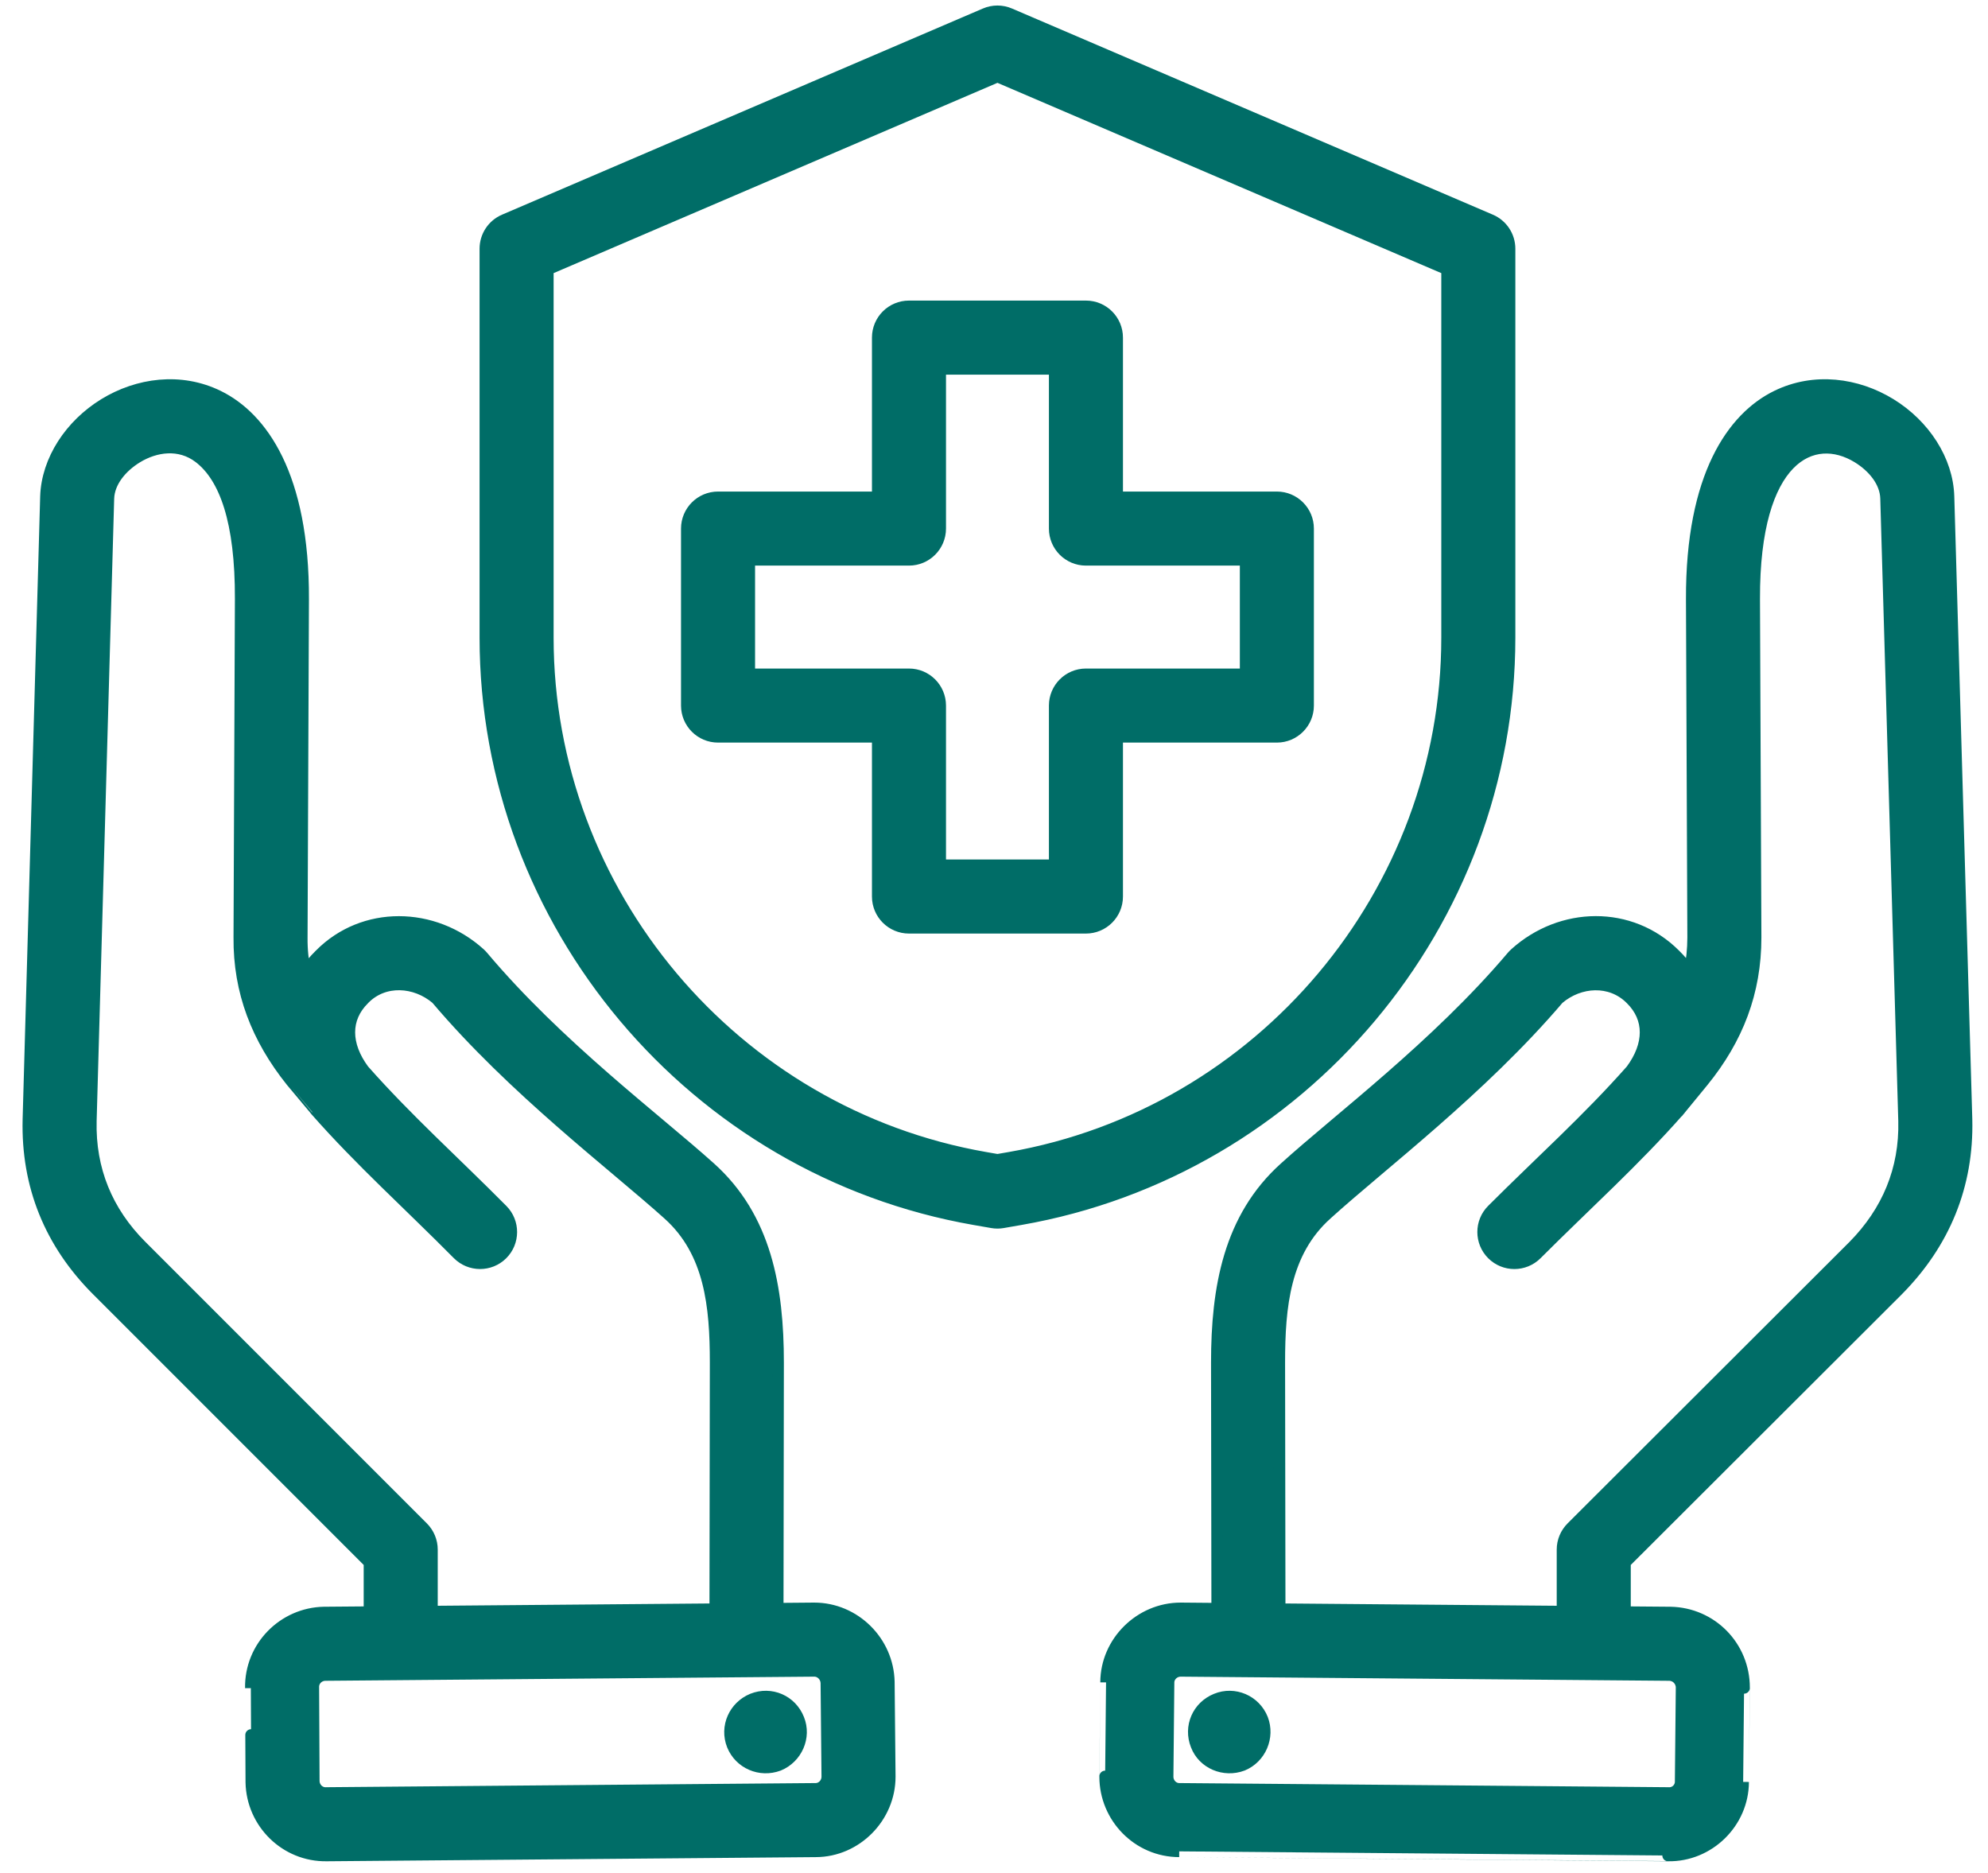 <svg width="69" height="65" viewBox="0 0 69 65" fill="none" xmlns="http://www.w3.org/2000/svg">
<path fill-rule="evenodd" clip-rule="evenodd" d="M56.401 55.945L57.969 55.958C57.972 55.958 57.976 55.958 57.98 55.958C59.408 55.986 60.534 57.137 60.534 58.565V58.575C60.534 58.575 60.502 61.839 60.502 61.838C60.499 63.251 59.31 64.415 57.897 64.391C57.897 64.391 40.926 64.247 40.928 64.247C39.493 64.245 38.357 63.064 38.357 61.657C38.357 61.653 38.357 61.649 38.357 61.646C38.357 61.646 38.389 58.382 38.389 58.383C38.392 56.977 39.572 55.814 40.979 55.814H40.989L42.246 55.825L42.233 47.289V47.288C42.233 44.695 42.66 42.258 44.594 40.523C46.46 38.831 49.862 36.292 52.486 33.194C52.517 33.158 52.55 33.123 52.586 33.091C54.186 31.645 56.596 31.594 58.131 33.126C58.323 33.315 58.493 33.514 58.64 33.72C58.723 33.342 58.764 32.948 58.765 32.536L58.717 20.797V20.796C58.702 16.508 60.15 14.49 61.66 13.748C62.971 13.104 64.454 13.31 65.615 14.023C66.79 14.744 67.597 15.972 67.63 17.237L68.255 38.846C68.255 38.848 68.255 38.85 68.255 38.852C68.31 41.143 67.483 43.14 65.875 44.767C65.874 44.768 65.872 44.77 65.87 44.772L56.401 54.225V55.945ZM44.416 55.843L54.231 55.926V53.775C54.231 53.487 54.346 53.211 54.55 53.007L64.334 43.239C65.512 42.046 66.126 40.585 66.086 38.906L65.461 17.3C65.461 17.299 65.461 17.297 65.461 17.297C65.446 16.719 65.015 16.201 64.48 15.872C62.934 14.923 60.869 15.833 60.886 20.788L60.935 32.53V32.534C60.935 34.426 60.312 36.043 59.106 37.528C59.105 37.529 59.104 37.53 59.103 37.531C59.103 37.531 58.302 38.508 58.302 38.508C58.294 38.518 58.285 38.528 58.277 38.538C58.277 38.538 58.276 38.538 58.276 38.539C56.723 40.301 55.059 41.791 53.328 43.522C52.905 43.945 52.217 43.945 51.794 43.522C51.37 43.098 51.37 42.41 51.794 41.987C53.481 40.3 55.106 38.85 56.621 37.135C57.271 36.258 57.29 35.343 56.605 34.669C56.603 34.667 56.601 34.665 56.599 34.663C55.907 33.971 54.828 34.03 54.09 34.658C51.403 37.811 47.952 40.407 46.049 42.132C46.048 42.134 46.046 42.135 46.045 42.136C44.584 43.445 44.403 45.331 44.403 47.287L44.416 55.843ZM40.977 57.984L40.971 57.984C40.749 57.988 40.559 58.166 40.559 58.389C40.559 58.392 40.559 58.396 40.559 58.399C40.559 58.399 40.527 61.66 40.527 61.665C40.531 61.886 40.705 62.077 40.931 62.077H40.941L57.92 62.221C57.925 62.221 57.929 62.221 57.933 62.222C58.149 62.226 58.332 62.049 58.332 61.833C58.332 61.829 58.332 61.826 58.332 61.822C58.332 61.822 58.364 58.562 58.364 58.556C58.359 58.323 58.176 58.134 57.942 58.128L40.977 57.984ZM43.815 59.654C44.055 60.279 43.751 61 43.126 61.256C42.485 61.496 41.764 61.192 41.524 60.567C41.268 59.926 41.572 59.222 42.213 58.965C42.838 58.709 43.559 59.013 43.815 59.654ZM12.823 55.945V54.225L3.369 44.771C1.741 43.143 0.929 41.145 0.985 38.852C0.985 38.85 0.985 38.849 0.985 38.847L1.594 17.238C1.594 17.237 1.594 17.236 1.594 17.234C1.634 15.968 2.445 14.742 3.621 14.022C4.784 13.31 6.268 13.104 7.579 13.748C9.09 14.49 10.539 16.508 10.523 20.796V20.797L10.475 32.539V32.545C10.471 32.957 10.512 33.35 10.594 33.728C10.741 33.52 10.912 33.321 11.105 33.13C12.62 31.598 15.053 31.644 16.654 33.091C16.69 33.124 16.724 33.159 16.756 33.197C19.363 36.294 22.765 38.831 24.644 40.52C26.58 42.256 27.007 44.694 27.007 47.288V47.289L26.994 55.825L28.251 55.814H28.26C29.663 55.814 30.823 56.964 30.851 58.367C30.851 58.371 30.851 58.374 30.851 58.378L30.883 61.646V61.657C30.883 63.063 29.72 64.244 28.314 64.247C28.314 64.247 11.343 64.391 11.343 64.391C9.91 64.416 8.75 63.261 8.722 61.854C8.722 61.849 8.722 61.843 8.722 61.838C8.722 61.838 8.706 58.577 8.706 58.581C8.681 57.147 9.836 55.986 11.243 55.958C11.247 55.958 11.251 55.958 11.255 55.958L12.823 55.945ZM24.824 55.843L24.837 47.287C24.837 45.331 24.655 43.445 23.195 42.136L23.194 42.135C21.274 40.409 17.821 37.812 15.149 34.657C14.412 34.031 13.327 33.967 12.646 34.657C12.642 34.661 12.639 34.665 12.635 34.669C11.95 35.343 11.969 36.258 12.619 37.135C14.135 38.851 15.761 40.303 17.434 41.991C17.855 42.416 17.852 43.104 17.427 43.525C17.001 43.946 16.314 43.943 15.892 43.518C14.179 41.788 12.515 40.3 10.963 38.538C10.963 38.538 10.963 38.538 10.963 38.538C10.957 38.531 10.951 38.524 10.945 38.516C10.944 38.516 10.128 37.539 10.128 37.539C10.123 37.533 10.118 37.527 10.113 37.521C8.926 36.037 8.288 34.419 8.305 32.528L8.353 20.788C8.363 18.094 7.81 16.563 6.912 15.876C6.232 15.356 5.391 15.483 4.753 15.873C4.215 16.202 3.781 16.722 3.763 17.301L3.154 38.906C3.114 40.584 3.712 42.045 4.903 43.236L14.675 53.008C14.878 53.211 14.993 53.487 14.993 53.775V55.926L24.824 55.843ZM28.263 57.984C28.263 57.984 11.282 58.128 11.277 58.128C11.056 58.137 10.871 58.317 10.876 58.544C10.876 58.549 10.876 58.554 10.876 58.559C10.876 58.559 10.892 61.817 10.892 61.82C10.901 62.042 11.081 62.226 11.308 62.222C11.312 62.221 11.316 62.221 11.319 62.221L28.299 62.077H28.309C28.533 62.077 28.712 61.883 28.713 61.66C28.713 61.66 28.681 58.407 28.681 58.401C28.672 58.175 28.49 57.985 28.263 57.984ZM27.716 59.654C27.972 60.279 27.652 61 27.027 61.256C26.386 61.496 25.681 61.192 25.425 60.567C25.169 59.926 25.489 59.222 26.114 58.965C26.755 58.709 27.46 59.013 27.716 59.654ZM35.047 0.48L51.737 7.634C52.136 7.804 52.395 8.197 52.395 8.631V22.126C52.395 32.042 45.178 40.611 35.415 42.313L34.807 42.419C34.683 42.441 34.557 42.441 34.433 42.419L33.825 42.313C24.062 40.611 16.845 32.042 16.845 22.126V8.631C16.845 8.197 17.104 7.804 17.503 7.634L34.192 0.48C34.465 0.362 34.774 0.362 35.047 0.48ZM34.62 2.657L19.015 9.346V22.126C19.015 30.992 25.468 38.654 34.198 40.176L34.62 40.249L35.042 40.176C43.771 38.654 50.225 30.992 50.225 22.126V9.346L34.62 2.657ZM30.464 17.258V11.716C30.464 11.116 30.95 10.631 31.549 10.631H37.691C38.29 10.631 38.776 11.116 38.776 11.716V17.258H44.318C44.917 17.258 45.403 17.744 45.403 18.343V24.485C45.403 25.084 44.917 25.57 44.318 25.57H38.776V31.112C38.776 31.711 38.29 32.197 37.691 32.197H31.549C30.95 32.197 30.464 31.711 30.464 31.112V25.57H24.922C24.323 25.57 23.837 25.084 23.837 24.485V18.343C23.837 17.744 24.323 17.258 24.922 17.258H30.464ZM31.549 19.428H26.007V23.4H31.549C32.148 23.4 32.634 23.886 32.634 24.485V30.027H36.606V24.485C36.606 23.886 37.092 23.4 37.691 23.4H43.233V19.428H37.691C37.092 19.428 36.606 18.942 36.606 18.343V12.801H32.634V18.343C32.634 18.942 32.148 19.428 31.549 19.428Z" fill="#006D67" stroke="#006D67" stroke-width="0.4"/>
</svg>
